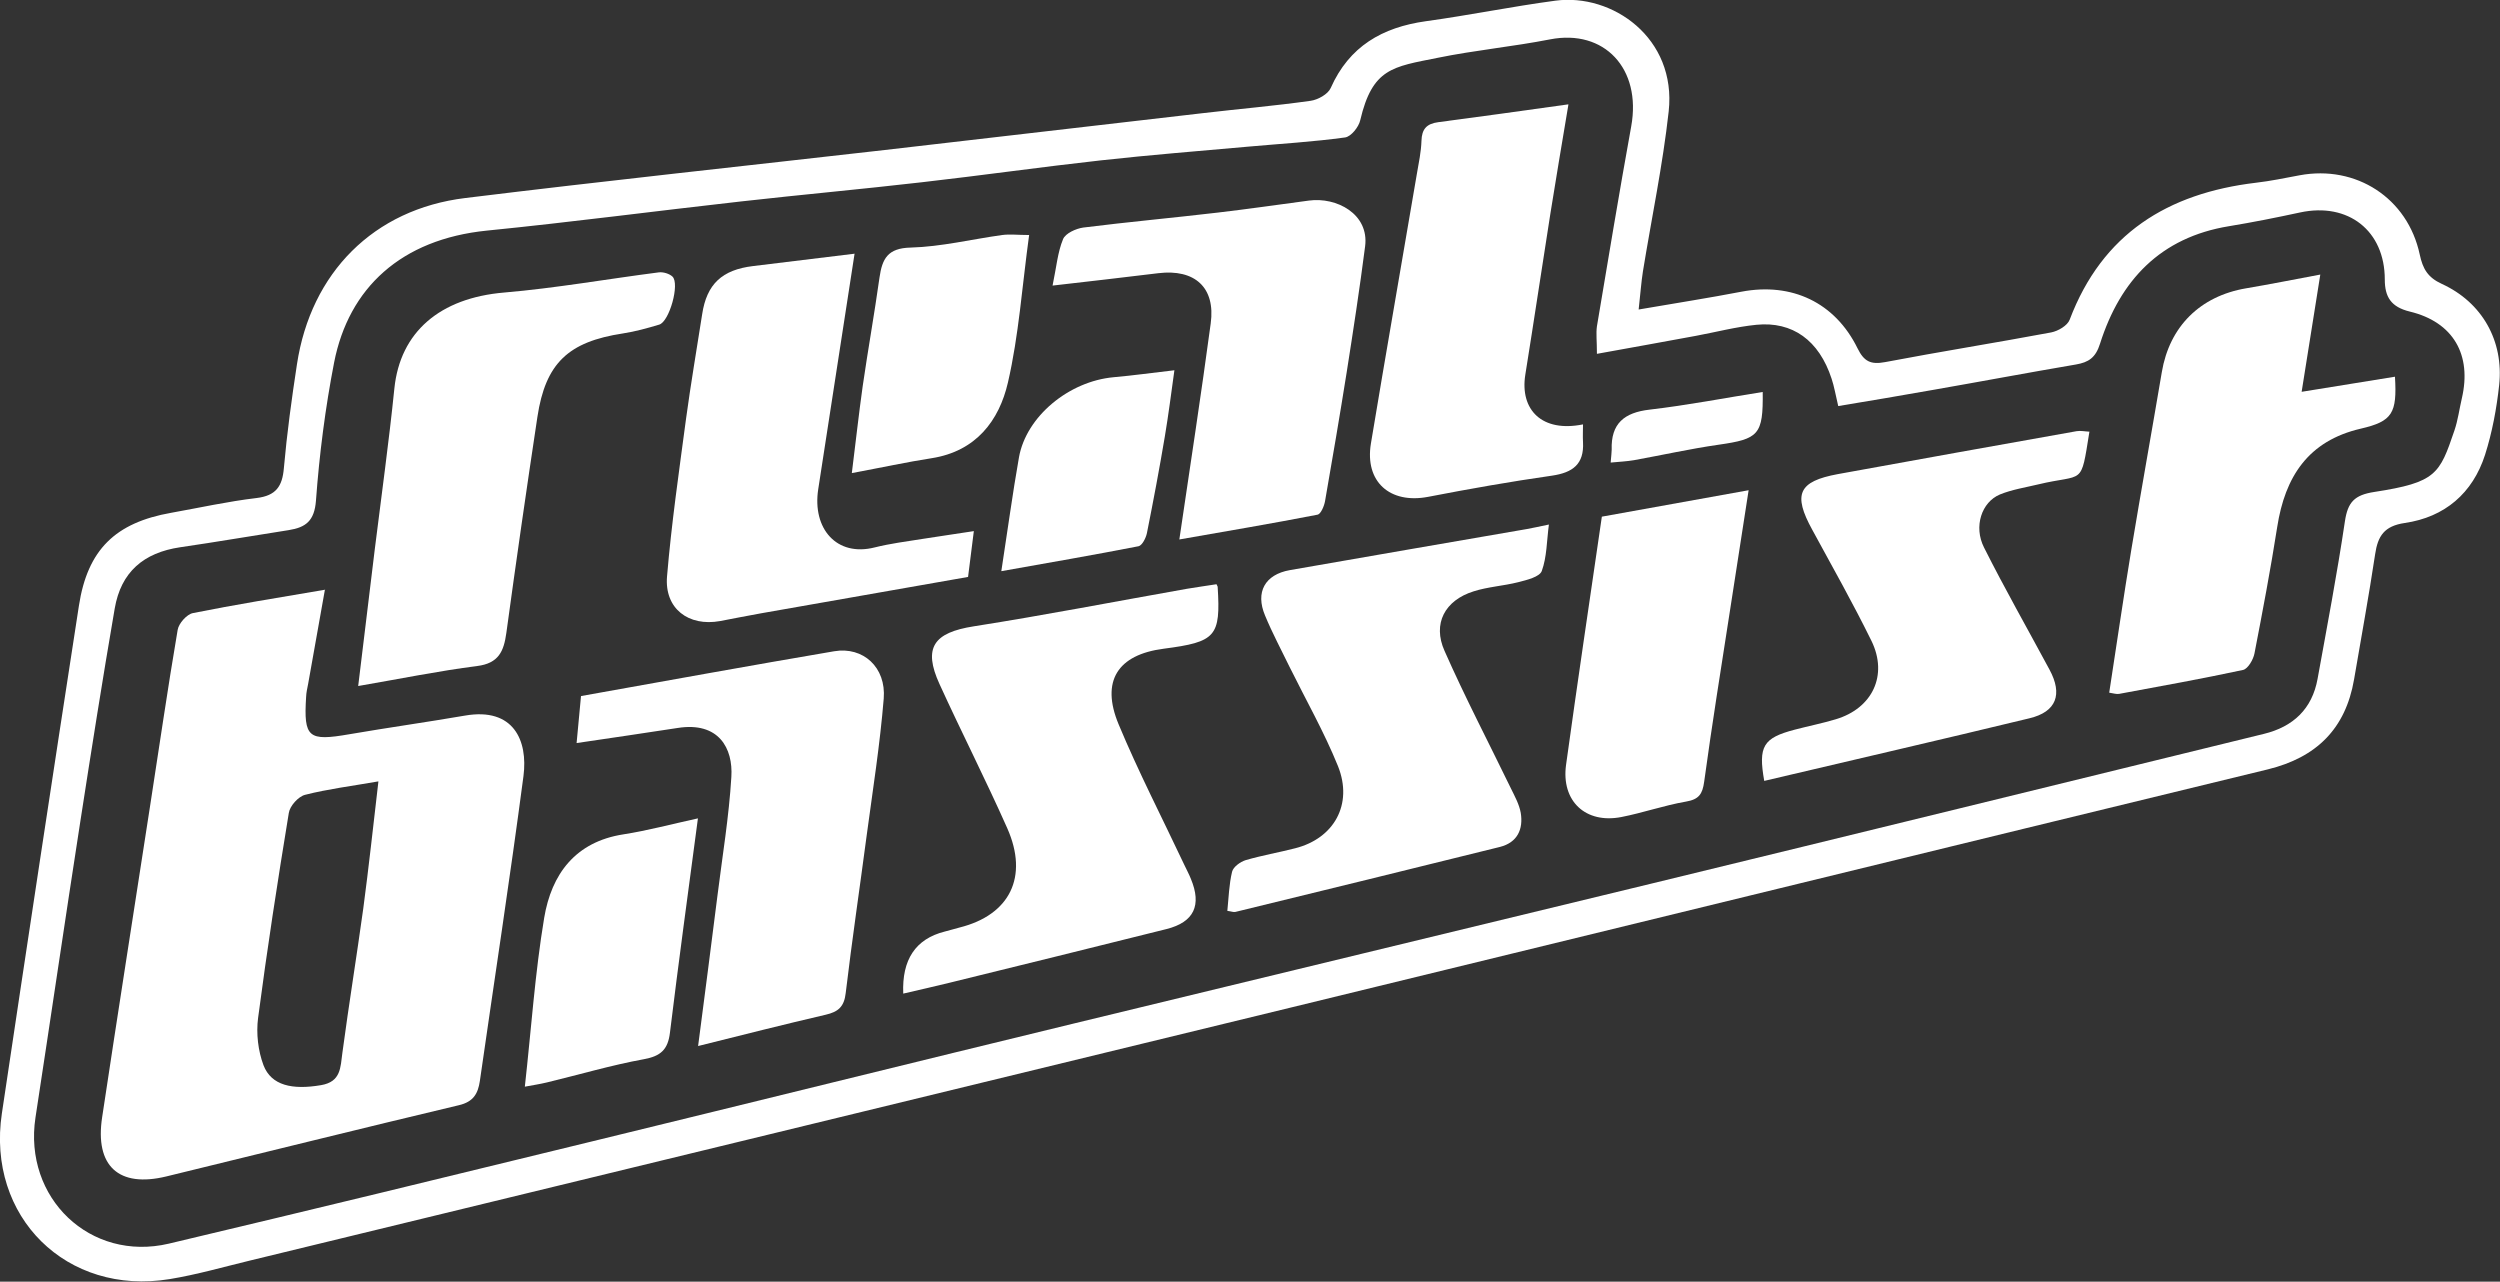 <?xml version="1.0" encoding="UTF-8"?> <svg xmlns="http://www.w3.org/2000/svg" id="Layer_2" data-name="Layer 2" viewBox="0 0 147.33 75.53"><rect x="0" y="0" width="147.33" height="75.53" fill="#333333" stroke="none"/><defs><style> .cls-1 { fill: #fff; stroke-width: 0px; } </style></defs><g id="Layer_1-2" data-name="Layer 1"><g><path class="cls-1" d="m96.57,18.24c2.21-.38,4.14-.68,6.06-1.05,2.96-.56,5.51.63,6.84,3.34.38.77.77.97,1.62.81,3.26-.62,6.53-1.14,9.79-1.75.41-.08.96-.4,1.09-.75,1.92-5.07,5.78-7.45,10.97-8.07.87-.1,1.72-.28,2.58-.44,3.33-.62,6.37,1.34,7.08,4.67.18.84.47,1.35,1.3,1.73,2.38,1.09,3.66,3.36,3.38,5.97-.15,1.38-.41,2.78-.83,4.1-.73,2.27-2.38,3.68-4.73,4.02-1.22.18-1.59.77-1.75,1.85-.37,2.46-.82,4.91-1.24,7.37-.5,2.91-2.22,4.6-5.08,5.3-19.19,4.66-38.36,9.36-57.55,14.03-20.46,4.98-40.92,9.95-61.38,14.92-1.57.38-3.13.83-4.72,1.09-6.07,1-10.8-3.67-9.89-9.76,1.49-9.98,3-19.95,4.54-29.92.51-3.32,2.16-4.9,5.44-5.48,1.68-.3,3.34-.67,5.03-.87,1.15-.14,1.52-.69,1.61-1.77.18-2.04.46-4.08.77-6.11.82-5.4,4.52-9.14,9.92-9.8,8.23-1.01,16.48-1.89,24.72-2.83,6.24-.72,12.48-1.45,18.73-2.17,2.12-.25,4.25-.43,6.37-.73.43-.06,1.02-.39,1.18-.75,1.09-2.46,3.04-3.58,5.61-3.94,2.55-.35,5.08-.87,7.63-1.21,3.36-.45,7.15,2.2,6.68,6.52-.35,3.17-1.01,6.3-1.52,9.44-.1.63-.14,1.27-.25,2.23Zm-2.46,2.61c0-.76-.06-1.2,0-1.62.66-3.93,1.31-7.86,2.02-11.78.62-3.41-1.59-5.75-4.78-5.13-2.2.43-4.44.64-6.64,1.09-2.64.53-3.83.61-4.55,3.68-.09.4-.54.96-.89,1.01-1.89.26-3.79.37-5.69.54-2.9.26-5.81.49-8.7.81-3.52.39-7.03.89-10.55,1.29-3.55.41-7.1.73-10.65,1.13-5,.56-9.98,1.22-14.99,1.72-5.05.51-8.14,3.38-9,7.77-.52,2.68-.87,5.41-1.07,8.14-.09,1.2-.6,1.58-1.6,1.74-2.13.33-4.26.7-6.4,1.01-2.16.32-3.49,1.46-3.86,3.61-.72,4.18-1.38,8.38-2.03,12.57-.9,5.81-1.75,11.62-2.64,17.43-.72,4.74,3.23,8.52,7.86,7.43,8.35-1.98,16.69-4.01,25.04-6.05,9.44-2.3,18.88-4.64,28.32-6.93,11.35-2.76,22.71-5.49,34.06-8.25,12.02-2.92,24.03-5.87,36.04-8.81,1.73-.42,2.85-1.47,3.17-3.25.56-3.09,1.15-6.18,1.61-9.28.17-1.13.56-1.55,1.74-1.73,3.64-.56,3.84-1.05,4.71-3.61.21-.61.29-1.26.44-1.9.6-2.57-.5-4.5-3.07-5.12-1.11-.27-1.47-.87-1.47-1.89,0-2.87-2.15-4.56-4.99-3.95-1.39.3-2.79.58-4.19.81-4.04.66-6.41,3.18-7.6,6.92-.26.83-.67,1.1-1.42,1.23-2.82.48-5.63,1.01-8.44,1.5-1.85.33-3.71.64-5.57.95-.16-.68-.24-1.16-.39-1.61-.74-2.27-2.31-3.39-4.43-3.18-1.2.12-2.38.43-3.56.65-1.89.35-3.78.69-5.83,1.06Z"></path><path class="cls-1" d="m19.15,34.74c-.36,2.02-.68,3.79-.99,5.56-.05.26-.11.51-.12.77-.15,2.41.13,2.62,2.55,2.2,2.27-.39,4.55-.71,6.82-1.1,2.85-.49,3.71,1.46,3.44,3.56-.79,6-1.71,11.98-2.57,17.97-.11.75-.38,1.23-1.23,1.43-5.76,1.37-11.5,2.8-17.25,4.2-2.8.68-4.22-.61-3.78-3.49.92-6.11,1.88-12.21,2.82-18.31.54-3.47,1.04-6.95,1.63-10.41.06-.38.54-.92.9-.99,2.49-.5,4.99-.9,7.8-1.38Zm3.14,11.31c-1.6.28-2.98.45-4.31.79-.4.1-.9.66-.96,1.07-.66,4.02-1.28,8.04-1.81,12.08-.12.91,0,1.94.32,2.79.46,1.19,1.69,1.46,3.39,1.17,1.18-.2,1.14-1.04,1.26-1.92.38-2.84.84-5.67,1.23-8.5.32-2.4.58-4.81.89-7.47Z"></path><path class="cls-1" d="m53.23,58.56q-.13-3.01,2.44-3.66c.3-.07.59-.17.88-.24,2.96-.74,4.08-2.98,2.81-5.85-1.27-2.86-2.69-5.64-3.99-8.49-.99-2.16-.34-3.04,2.02-3.41,4.2-.66,8.37-1.47,12.55-2.21.59-.1,1.18-.18,1.75-.27.03.08.07.12.07.16.18,2.92-.1,3.24-3.18,3.64-2.71.35-3.72,1.9-2.66,4.45,1.17,2.81,2.57,5.52,3.87,8.28.13.28.28.55.39.83.65,1.56.19,2.55-1.43,2.96-4.27,1.07-8.54,2.12-12.81,3.17-.88.22-1.76.41-2.73.64Z"></path><path class="cls-1" d="m91.28,30.91c-.13.98-.12,1.92-.42,2.74-.13.35-.88.53-1.39.66-.87.22-1.79.27-2.63.54-1.69.53-2.43,1.9-1.71,3.51,1.21,2.74,2.6,5.4,3.91,8.1.23.47.49.94.58,1.44.16.97-.2,1.75-1.22,2.01-5.19,1.29-10.39,2.56-15.59,3.83-.11.03-.24-.03-.48-.06.08-.79.1-1.57.28-2.31.07-.28.48-.58.8-.68.96-.28,1.95-.45,2.92-.7,2.29-.58,3.42-2.59,2.52-4.84-.81-2-1.89-3.9-2.85-5.84-.49-1.01-1.02-2-1.45-3.04-.58-1.38,0-2.41,1.46-2.67,4.65-.82,9.31-1.61,13.96-2.42.38-.07.75-.15,1.32-.27Z"></path><path class="cls-1" d="m41.14,61.65c.4-3.09.78-5.97,1.14-8.86.29-2.33.68-4.66.82-7,.11-1.69-.74-3.27-3.16-2.89-1.91.3-3.83.57-5.96.89.09-.98.18-1.86.26-2.77,5.04-.9,9.98-1.8,14.92-2.64,1.71-.29,3.07.95,2.92,2.79-.22,2.69-.64,5.36-1,8.03-.41,3.11-.87,6.21-1.24,9.32-.09.81-.44,1.11-1.18,1.28-2.45.57-4.9,1.19-7.54,1.85Z"></path><path class="cls-1" d="m136.74,16.18c-.38,2.38-.72,4.55-1.1,6.91,1.87-.3,3.68-.59,5.5-.89.13,2.15-.15,2.63-2.01,3.06-3.11.72-4.47,2.84-4.93,5.8-.39,2.49-.86,4.97-1.34,7.45-.07.36-.38.9-.67.97-2.42.52-4.87.96-7.3,1.41-.16.03-.33-.03-.59-.07.44-2.84.84-5.63,1.3-8.41.58-3.5,1.21-6.99,1.8-10.48.45-2.68,2.25-4.48,4.97-4.94,1.36-.23,2.72-.5,4.37-.81Z"></path><path class="cls-1" d="m21.11,40.42c.35-2.85.66-5.47.98-8.08.39-3.15.83-6.29,1.15-9.44.34-3.34,2.69-5.34,6.47-5.66,3.05-.26,6.08-.8,9.12-1.19.26-.03.62.08.8.25.44.42-.18,2.65-.78,2.83-.7.21-1.42.41-2.14.52-3.22.49-4.56,1.75-5.04,4.92-.64,4.24-1.25,8.48-1.83,12.73-.15,1.08-.45,1.79-1.72,1.95-2.27.29-4.52.75-7.02,1.18Z"></path><path class="cls-1" d="m50.36,14.96c-.74,4.8-1.44,9.33-2.14,13.87-.36,2.33,1.09,4,3.33,3.43.92-.23,1.87-.35,2.81-.5.94-.15,1.88-.28,3.03-.46-.12.97-.23,1.79-.34,2.7-4.09.72-8.13,1.43-12.18,2.14-.81.14-1.62.31-2.43.46-1.87.34-3.29-.74-3.13-2.63.26-3.11.71-6.2,1.12-9.29.28-2.06.63-4.11.95-6.16.27-1.78,1.17-2.62,3-2.84,1.92-.23,3.84-.47,5.99-.73Z"></path><path class="cls-1" d="m92.43,6.16c-.4,2.4-.74,4.4-1.06,6.41-.5,3.17-.97,6.34-1.48,9.51-.33,2.07.98,3.42,3.4,2.93,0,.36-.02.7,0,1.05.07,1.29-.6,1.79-1.82,1.97-2.45.35-4.88.78-7.31,1.25-2.25.43-3.74-.89-3.37-3.14.88-5.3,1.81-10.6,2.71-15.9.11-.64.25-1.29.27-1.94.02-.69.3-1.01.99-1.1,2.44-.32,4.87-.66,7.66-1.05Z"></path><path class="cls-1" d="m123.13,25.46c-.52,3.25-.29,2.43-3.03,3.09-.75.18-1.53.3-2.24.59-1.08.45-1.56,1.89-.94,3.12,1.22,2.43,2.57,4.8,3.86,7.2.79,1.46.41,2.49-1.18,2.87-5.2,1.26-10.42,2.46-15.63,3.69-.36-2.04-.07-2.53,1.8-3.02.8-.21,1.61-.37,2.41-.61,2.16-.64,3.1-2.59,2.11-4.62-1.09-2.22-2.31-4.38-3.49-6.55-1.15-2.09-.82-2.85,1.51-3.28,4.69-.86,9.38-1.69,14.07-2.53.24-.04.51.02.76.03Z"></path><path class="cls-1" d="m69.5,31.8c.65-4.41,1.29-8.57,1.85-12.74.29-2.12-.94-3.22-3.09-2.96-2,.25-4.01.47-6.23.73.23-1.1.3-1.97.62-2.74.14-.34.76-.62,1.19-.68,2.63-.33,5.28-.57,7.91-.88,1.8-.21,3.59-.47,5.39-.71,1.63-.22,3.55.79,3.31,2.69-.32,2.49-.7,4.97-1.09,7.45-.4,2.52-.83,5.04-1.27,7.56-.05.3-.25.77-.44.81-2.67.52-5.35.97-8.14,1.46Z"></path><path class="cls-1" d="m94.39,30.45c2.86-.52,5.65-1.02,8.66-1.56-.39,2.52-.75,4.81-1.1,7.1-.52,3.36-1.06,6.71-1.52,10.08-.1.73-.31,1.04-1.07,1.17-1.28.22-2.53.66-3.81.91-2.11.41-3.55-.94-3.26-3.07.67-4.85,1.39-9.69,2.11-14.63Z"></path><path class="cls-1" d="m41.13,48.23c-.59,4.45-1.15,8.54-1.65,12.64-.12.98-.54,1.37-1.53,1.55-1.92.35-3.81.91-5.72,1.37-.41.1-.82.16-1.3.25.38-3.41.6-6.71,1.14-9.95.43-2.57,1.83-4.48,4.67-4.92,1.41-.22,2.79-.59,4.38-.94Z"></path><path class="cls-1" d="m60.65,13.84c-.42,3.06-.61,5.93-1.25,8.7-.52,2.26-1.89,4.05-4.48,4.46-1.48.23-2.95.55-4.72.88.23-1.83.41-3.48.64-5.12.31-2.14.69-4.26.99-6.4.16-1.11.48-1.74,1.84-1.77,1.8-.05,3.59-.49,5.39-.74.46-.06.93,0,1.58,0Z"></path><path class="cls-1" d="m59.01,33.66c.37-2.39.66-4.56,1.04-6.71.43-2.41,2.94-4.48,5.58-4.72,1.14-.1,2.27-.26,3.58-.41-.19,1.36-.35,2.63-.56,3.88-.32,1.91-.68,3.82-1.06,5.72-.06.29-.28.72-.49.77-2.66.52-5.34.98-8.09,1.47Z"></path><path class="cls-1" d="m94.92,27.25c.03-.4.06-.57.06-.75-.05-1.54.74-2.19,2.24-2.36,2.23-.26,4.44-.69,6.66-1.04.03,2.53-.23,2.77-2.61,3.11-1.67.24-3.32.61-4.98.91-.41.07-.84.09-1.37.14Z"></path></g></g></svg> 